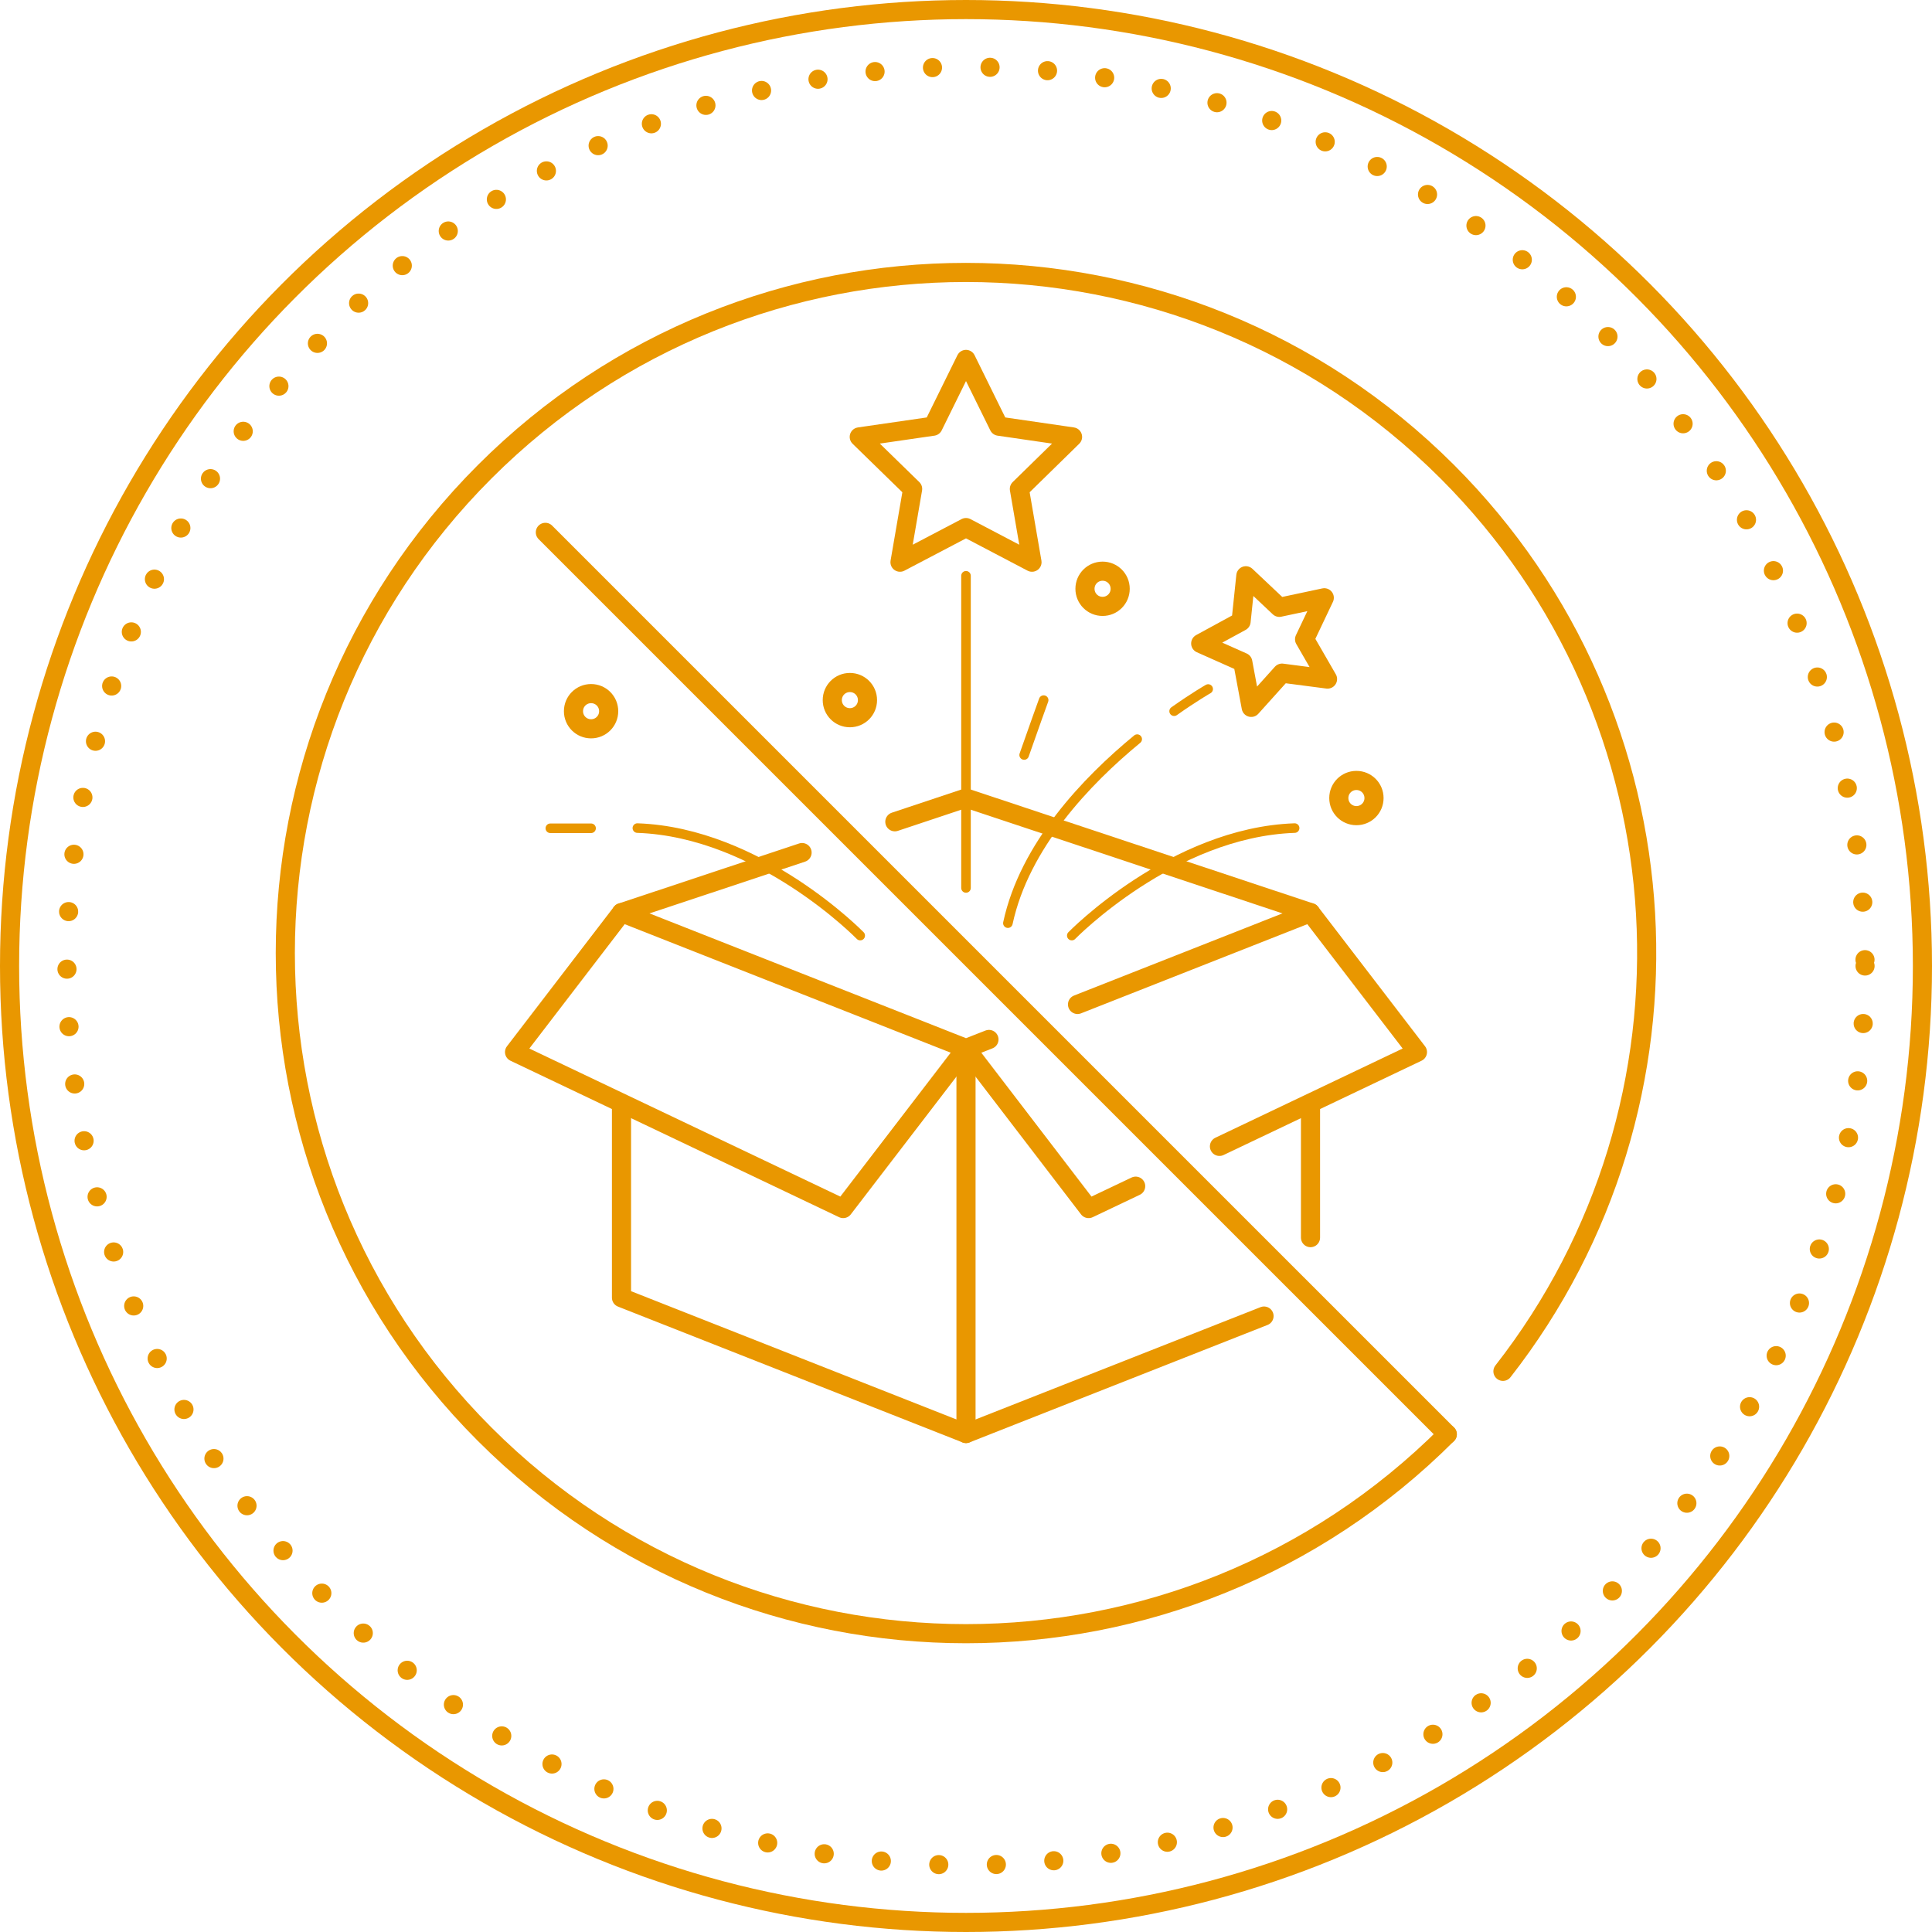 <?xml version="1.0" encoding="UTF-8"?>
<svg id="Vrstva_2" data-name="Vrstva 2" xmlns="http://www.w3.org/2000/svg" viewBox="0 0 101 101">
  <defs>
    <style>
      .cls-1 {
        stroke-width: .5px;
      }

      .cls-1, .cls-2, .cls-3 {
        fill: none;
        stroke: #e99700;
        stroke-linecap: round;
        stroke-linejoin: round;
      }

      .cls-2 {
        stroke-dasharray: 0 0 0 3.01;
      }
    </style>
  </defs>
  <g id="Vrstva_2-2" data-name="Vrstva 2">
    <circle class="cls-2" cx="50.5" cy="50.5" r="47"/>
    <circle class="cls-3" cx="50.5" cy="50.5" r="50"/>
    <polyline class="cls-3" points="56.33 52.51 68.51 47.71 50.5 41.72 46.78 42.96"/>
    <polyline class="cls-3" points="41.93 44.57 32.49 47.71 50.5 54.81 51.7 54.34"/>
    <line class="cls-3" x1="68.51" y1="64.7" x2="68.51" y2="57.91"/>
    <polyline class="cls-3" points="32.49 57.91 32.49 67.84 50.5 74.94 66.08 68.8"/>
    <line class="cls-3" x1="50.5" y1="54.81" x2="50.5" y2="74.94"/>
    <polyline class="cls-3" points="63.75 59.93 74.1 55 68.51 47.71"/>
    <polyline class="cls-3" points="50.5 54.81 56.91 63.18 59.37 62.01"/>
    <polyline class="cls-3" points="50.5 54.81 44.08 63.18 26.9 55 32.49 47.71"/>
    <path class="cls-3" d="M75.66,74.98c-13.9,13.9-36.42,13.9-50.32,0-13.9-13.89-13.9-36.42,0-50.32,13.89-13.89,36.42-13.89,50.32,0,12.85,12.85,13.82,33.07,2.91,47.03"/>
    <line class="cls-3" x1="28.51" y1="27.83" x2="75.66" y2="74.98"/>
    <polygon class="cls-3" points="50.5 18.79 52.22 22.28 56.07 22.84 53.29 25.56 53.95 29.39 50.5 27.58 47.05 29.39 47.71 25.56 44.92 22.84 48.78 22.28 50.5 18.79"/>
    <polygon class="cls-3" points="69.23 31.25 68.2 33.42 69.4 35.5 67.02 35.19 65.41 36.98 64.97 34.62 62.77 33.64 64.88 32.49 65.13 30.1 66.88 31.75 69.23 31.25"/>
    <line class="cls-1" x1="50.5" y1="30.1" x2="50.5" y2="46.42"/>
    <path class="cls-1" d="M59.45,38.64c-2.65,2.18-5.89,5.57-6.76,9.62"/>
    <path class="cls-1" d="M63.16,36.02s-.72,.41-1.78,1.16"/>
    <path class="cls-3" d="M58.56,30.78c0,.51-.41,.92-.92,.92s-.92-.41-.92-.92,.41-.92,.92-.92,.92,.41,.92,.92Z"/>
    <path class="cls-3" d="M71.83,41.72c0,.51-.41,.92-.92,.92s-.92-.41-.92-.92,.41-.92,.92-.92,.92,.41,.92,.92Z"/>
    <path class="cls-3" d="M31.82,37.18c0,.51-.41,.92-.92,.92s-.92-.41-.92-.92,.41-.92,.92-.92,.92,.41,.92,.92Z"/>
    <path class="cls-3" d="M45.35,36.6c0,.51-.41,.92-.92,.92s-.92-.41-.92-.92,.41-.92,.92-.92,.92,.41,.92,.92Z"/>
    <path class="cls-1" d="M56.03,48.91s5.26-5.4,11.65-5.62"/>
    <path class="cls-1" d="M44.97,48.91s-5.26-5.4-11.65-5.62"/>
    <path class="cls-1" d="M54.56,36.6s-.6,1.66-1.02,2.87"/>
    <line class="cls-1" x1="30.9" y1="43.3" x2="28.77" y2="43.3"/>
  </g>
</svg>